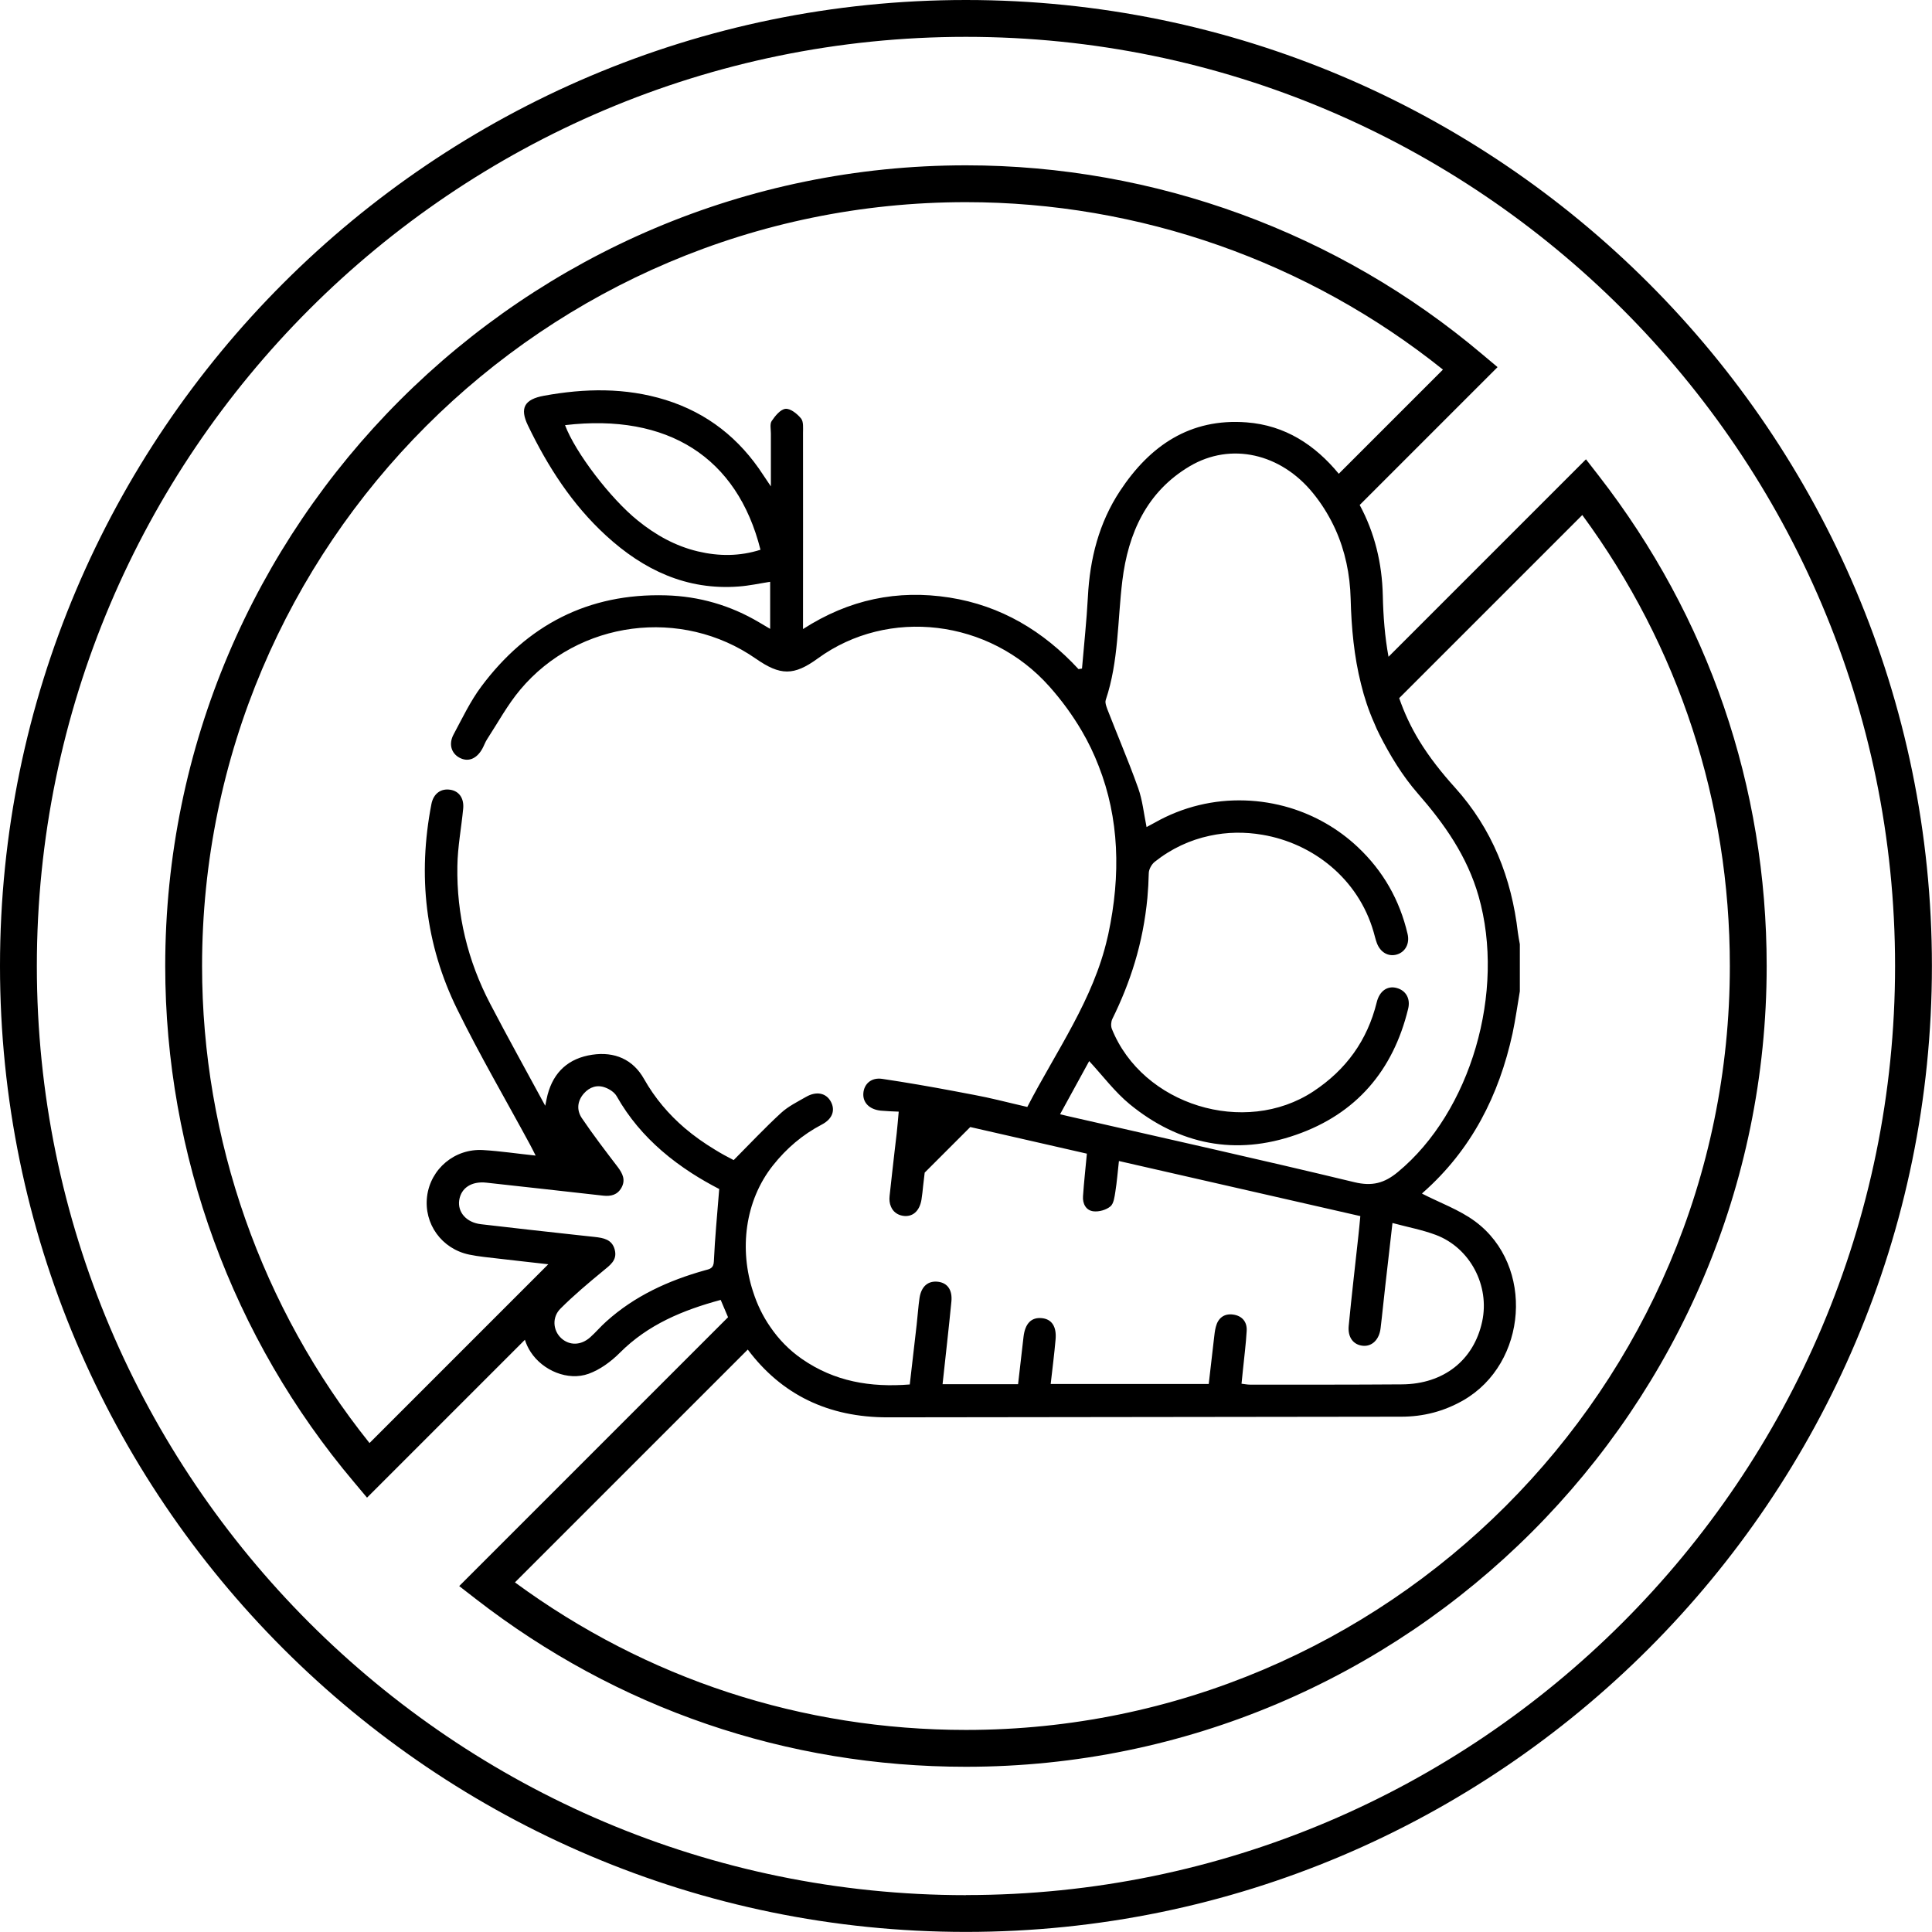 <svg width="100%" style="" viewBox="0 0 154 154" fill="none" xmlns="http://www.w3.org/2000/svg">
<g clip-path="url(#clip0_25_191)">
<path d="M127.439 37.925L126.418 36.611L110.679 52.351C110.385 50.758 110.26 49.121 110.223 47.462C110.165 44.885 109.57 42.455 108.381 40.253L119.371 29.263L118.145 28.235C106.655 18.522 92.039 13.178 76.996 13.178C41.802 13.178 13.17 41.809 13.17 77.004C13.17 92.046 18.515 106.663 28.228 118.152L29.255 119.378L41.839 106.795C41.949 107.14 42.103 107.47 42.308 107.779C43.27 109.247 45.267 110.099 46.919 109.504C47.836 109.174 48.71 108.528 49.407 107.83C51.654 105.576 54.436 104.431 57.446 103.616C57.659 104.093 57.835 104.556 58.033 104.996L36.604 126.426L37.918 127.446C49.202 136.204 62.71 140.83 76.996 140.83C112.191 140.83 140.822 112.198 140.822 77.004C140.822 62.717 136.197 49.209 127.439 37.925ZM108.491 54.539C108.748 55.596 109.093 56.631 109.541 57.637C109.665 57.945 109.805 58.254 109.959 58.555C110.796 60.207 111.794 61.851 113.006 63.239C115.149 65.691 116.948 68.253 117.858 71.431C120.031 79.044 117.234 88.625 111.42 93.426C110.348 94.315 109.372 94.572 107.962 94.234C100.349 92.398 92.707 90.703 85.072 88.955C84.918 88.919 84.756 88.875 84.499 88.816C85.299 87.348 86.078 85.938 86.819 84.58C87.906 85.755 88.86 87.039 90.057 88.023C93.999 91.246 98.492 92.141 103.315 90.453C108.102 88.787 111.046 85.336 112.242 80.417C112.448 79.588 112.051 78.942 111.325 78.751C110.598 78.553 109.959 78.986 109.739 79.896C108.99 82.928 107.302 85.27 104.688 86.995C99.219 90.6 91.062 88.089 88.625 82.01C88.537 81.783 88.559 81.445 88.662 81.225C89.388 79.757 89.99 78.259 90.453 76.725C90.96 75.051 91.29 73.333 91.459 71.571C91.517 70.925 91.554 70.264 91.569 69.596C91.576 69.288 91.796 68.891 92.046 68.693C93.375 67.636 94.865 66.953 96.407 66.623C97.802 66.315 99.241 66.3 100.636 66.542C104.629 67.218 108.256 70.015 109.489 74.28C109.577 74.581 109.643 74.889 109.754 75.183C110.04 75.932 110.686 76.284 111.361 76.079C112.022 75.873 112.382 75.212 112.198 74.442C111.567 71.74 110.253 69.427 108.234 67.526C106.655 66.036 104.783 64.986 102.794 64.384C101.634 64.039 100.437 63.841 99.226 63.804C96.767 63.723 94.285 64.303 92.046 65.573C91.855 65.683 91.657 65.786 91.393 65.925C91.172 64.839 91.07 63.789 90.725 62.82C90.299 61.631 89.836 60.449 89.359 59.274C89.022 58.43 88.676 57.586 88.346 56.734C88.295 56.602 88.229 56.448 88.185 56.294C88.126 56.11 88.089 55.934 88.141 55.787C89.176 52.704 89.073 49.466 89.462 46.287C89.924 42.514 91.4 39.196 94.836 37.162C98.117 35.224 102.089 36.142 104.659 39.306C104.732 39.401 104.813 39.497 104.886 39.592C105.518 40.414 106.031 41.288 106.443 42.191C107.221 43.916 107.61 45.773 107.661 47.734C107.72 50.046 107.933 52.337 108.491 54.539ZM57.329 94.777C57.167 96.84 56.984 98.69 56.903 100.54C56.881 101.12 56.558 101.157 56.176 101.26C53.276 102.074 50.582 103.3 48.321 105.341C47.873 105.738 47.491 106.2 47.044 106.597C46.302 107.257 45.392 107.265 44.738 106.67C44.078 106.061 43.975 104.996 44.687 104.299C45.744 103.242 46.897 102.273 48.057 101.318C48.615 100.856 49.217 100.459 49.004 99.63C49.004 99.615 48.996 99.608 48.996 99.593C48.776 98.793 48.108 98.675 47.389 98.595C46.933 98.543 46.486 98.499 46.03 98.448C43.468 98.169 40.899 97.882 38.337 97.582C37.184 97.449 36.465 96.635 36.604 95.673C36.751 94.682 37.595 94.138 38.777 94.271C41.883 94.616 44.981 94.953 48.086 95.306C48.703 95.372 49.217 95.247 49.54 94.667C49.877 94.05 49.635 93.551 49.246 93.03C48.27 91.752 47.286 90.468 46.383 89.132C45.95 88.493 46.008 87.766 46.544 87.157C46.999 86.643 47.602 86.445 48.24 86.687C48.585 86.812 48.982 87.069 49.158 87.384C50.127 89.095 51.346 90.512 52.748 91.73C53.489 92.376 54.289 92.964 55.126 93.507C55.831 93.962 56.565 94.381 57.329 94.777V94.762L57.351 94.784C57.351 94.784 57.336 94.777 57.329 94.777ZM56.991 91.642C56.139 91.128 55.325 90.556 54.568 89.91C53.313 88.831 52.205 87.546 51.331 85.997C50.45 84.433 48.974 83.809 47.205 84.073C45.333 84.352 44.129 85.431 43.645 87.274C43.586 87.495 43.549 87.722 43.461 88.141C41.927 85.307 40.466 82.686 39.078 80.021C37.279 76.585 36.391 72.907 36.457 69.038C36.479 67.511 36.773 65.992 36.92 64.465C37.001 63.635 36.597 63.062 35.899 62.952C35.143 62.827 34.548 63.261 34.387 64.097C33.286 69.772 33.895 75.264 36.443 80.447C38.241 84.11 40.304 87.641 42.25 91.239C42.389 91.496 42.521 91.767 42.697 92.112C41.222 91.958 39.871 91.752 38.513 91.672C36.252 91.532 34.314 93.169 34.042 95.372C33.778 97.552 35.202 99.542 37.397 100.004C38.175 100.166 38.968 100.232 39.754 100.327C41.053 100.481 42.36 100.621 43.703 100.775L29.454 115.025C20.835 104.262 16.107 90.82 16.107 77.004C16.107 43.431 43.424 16.114 76.996 16.114C90.813 16.114 104.255 20.842 115.017 29.461L106.714 37.764C104.82 35.466 102.442 33.902 99.365 33.667C94.858 33.322 91.657 35.525 89.278 39.13C87.597 41.677 86.871 44.54 86.716 47.579C86.614 49.481 86.408 51.382 86.246 53.291C86.158 53.306 86.063 53.32 85.968 53.335C83.163 50.303 79.793 48.277 75.682 47.631C71.534 46.985 67.68 47.778 64.009 50.142V49.084C64.009 44.224 64.017 39.364 64.009 34.504C64.009 34.115 64.061 33.609 63.848 33.352C63.547 32.985 63.011 32.552 62.615 32.588C62.211 32.625 61.785 33.154 61.513 33.557C61.352 33.792 61.447 34.218 61.447 34.556V38.77C61.146 38.322 60.992 38.102 60.845 37.874C58.951 34.952 56.389 32.919 53.049 31.876C49.841 30.885 46.61 30.951 43.351 31.546C41.802 31.832 41.405 32.522 42.088 33.925C43.666 37.199 45.612 40.223 48.314 42.697C51.294 45.428 54.73 47.066 58.878 46.75C59.715 46.691 60.537 46.508 61.389 46.375V50.127C61.029 49.914 60.772 49.76 60.508 49.606C58.217 48.248 55.728 47.528 53.071 47.455C46.889 47.278 42.015 49.826 38.359 54.73C37.485 55.904 36.846 57.255 36.149 58.555C35.745 59.318 35.98 60.052 36.626 60.397C37.309 60.764 37.992 60.5 38.447 59.678C38.586 59.428 38.674 59.157 38.828 58.922C39.695 57.593 40.458 56.176 41.471 54.972C46.111 49.437 54.341 48.387 60.251 52.505C62.189 53.849 63.261 53.893 65.199 52.476C70.793 48.409 78.868 49.334 83.655 54.73C84.661 55.861 85.512 57.042 86.224 58.254C86.76 59.164 87.208 60.104 87.575 61.058C89.205 65.206 89.359 69.721 88.339 74.478C88.317 74.574 88.295 74.669 88.273 74.757C87.715 77.209 86.702 79.456 85.542 81.636C84.367 83.853 83.038 86.004 81.886 88.236C81.078 88.052 80.293 87.854 79.507 87.671C78.898 87.531 78.296 87.392 77.686 87.282C77.143 87.179 76.6 87.076 76.057 86.973C74.155 86.614 72.239 86.283 70.323 85.997C69.449 85.865 68.877 86.401 68.818 87.135C68.759 87.884 69.295 88.434 70.206 88.53C70.675 88.574 71.138 88.588 71.637 88.61C71.578 89.264 71.534 89.8 71.476 90.336C71.424 90.791 71.373 91.253 71.314 91.716C71.182 92.92 71.035 94.124 70.91 95.328C70.874 95.643 70.91 95.93 71.013 96.165C71.175 96.576 71.52 96.84 71.975 96.913C72.738 97.031 73.296 96.546 73.45 95.629C73.509 95.262 73.546 94.895 73.583 94.528C73.627 94.175 73.663 93.823 73.707 93.47L77.341 89.836C80.454 90.549 83.537 91.253 86.635 91.958C86.525 93.155 86.401 94.249 86.327 95.35C86.283 95.944 86.562 96.488 87.164 96.554C87.605 96.605 88.17 96.444 88.508 96.165C88.779 95.944 88.838 95.409 88.904 94.997C89.029 94.227 89.088 93.441 89.19 92.545C95.658 94.021 102.023 95.475 108.432 96.936C108.373 97.552 108.329 98.059 108.271 98.558C108.014 100.929 107.735 103.3 107.507 105.672C107.412 106.611 107.889 107.206 108.645 107.272C109.364 107.338 109.944 106.78 110.047 105.87C110.187 104.739 110.289 103.609 110.422 102.486C110.605 100.856 110.796 99.233 110.994 97.486C112.22 97.816 113.365 98.029 114.445 98.433C117.183 99.461 118.761 102.478 118.145 105.334C117.484 108.417 115.076 110.326 111.75 110.348C107.713 110.378 103.682 110.37 99.644 110.37C99.431 110.37 99.219 110.326 98.962 110.297C99.006 109.893 99.035 109.555 99.072 109.218C99.175 108.175 99.314 107.133 99.373 106.083C99.417 105.363 99.006 104.879 98.286 104.783C97.574 104.688 97.09 105.062 96.913 105.767C96.833 106.068 96.803 106.384 96.767 106.692C96.627 107.896 96.488 109.1 96.348 110.319H83.75C83.89 109.093 84.037 107.94 84.139 106.78C84.235 105.745 83.838 105.15 83.053 105.07C82.209 104.982 81.71 105.496 81.585 106.56C81.445 107.823 81.291 109.085 81.151 110.333H75.132C75.374 108.087 75.624 105.914 75.836 103.741C75.924 102.816 75.521 102.265 74.779 102.17C73.986 102.074 73.443 102.522 73.296 103.455C73.194 104.159 73.149 104.871 73.069 105.576L72.518 110.356C69.369 110.605 66.52 110.121 63.921 108.322C62.916 107.625 62.071 106.758 61.403 105.774C60.809 104.923 60.353 103.976 60.038 102.992C58.914 99.622 59.362 95.724 61.616 92.89C62.695 91.532 63.965 90.446 65.507 89.638C66.351 89.198 66.594 88.508 66.234 87.825C65.859 87.12 65.081 86.951 64.244 87.436C63.554 87.832 62.82 88.192 62.248 88.721C60.963 89.902 59.766 91.18 58.481 92.472C57.975 92.215 57.476 91.943 56.991 91.642ZM60.618 43.821C58.966 44.349 57.307 44.349 55.633 43.953C53.834 43.527 52.263 42.646 50.839 41.493C48.673 39.754 45.861 36.075 45.039 33.888C53.232 32.926 58.768 36.45 60.618 43.821ZM76.996 137.893C63.929 137.893 51.536 133.833 41.046 126.132L59.605 107.573C62.284 111.148 65.999 112.984 70.771 112.976C84.404 112.962 98.044 112.94 111.684 112.925C113.454 112.925 115.083 112.507 116.64 111.618C121.764 108.674 122.337 100.885 117.587 97.361C116.317 96.422 114.76 95.871 113.351 95.144C113.365 95.122 113.395 95.078 113.439 95.049C117.286 91.65 119.488 87.318 120.567 82.363C120.802 81.254 120.956 80.131 121.147 79.015V75.264C121.096 74.963 121.03 74.662 120.993 74.353C120.487 69.985 118.952 66.072 115.964 62.761C114.922 61.609 113.938 60.368 113.131 59.047C112.462 57.953 111.934 56.815 111.53 55.648L126.125 41.053C133.826 51.544 137.886 63.936 137.886 77.004C137.886 110.576 110.568 137.893 76.996 137.893Z" fill="currentColor"/>
<path d="M76.996 0C34.541 0 0 34.541 0 76.996C0 119.451 34.541 153.993 76.996 153.993C119.451 153.993 153.993 119.451 153.993 76.996C153.993 34.541 119.459 0 76.996 0ZM76.996 151.063C36.156 151.063 2.937 117.836 2.937 77.004C2.937 36.171 36.164 2.937 76.996 2.937C117.829 2.937 151.056 36.164 151.056 76.996C151.056 117.829 117.829 151.056 76.996 151.056V151.063Z" fill="currentColor"/>
</g>
<defs>
<clipPath id="clip0_25_191">
<rect width="154" height="154" fill="currentColor"/>
</clipPath>
</defs>
</svg>